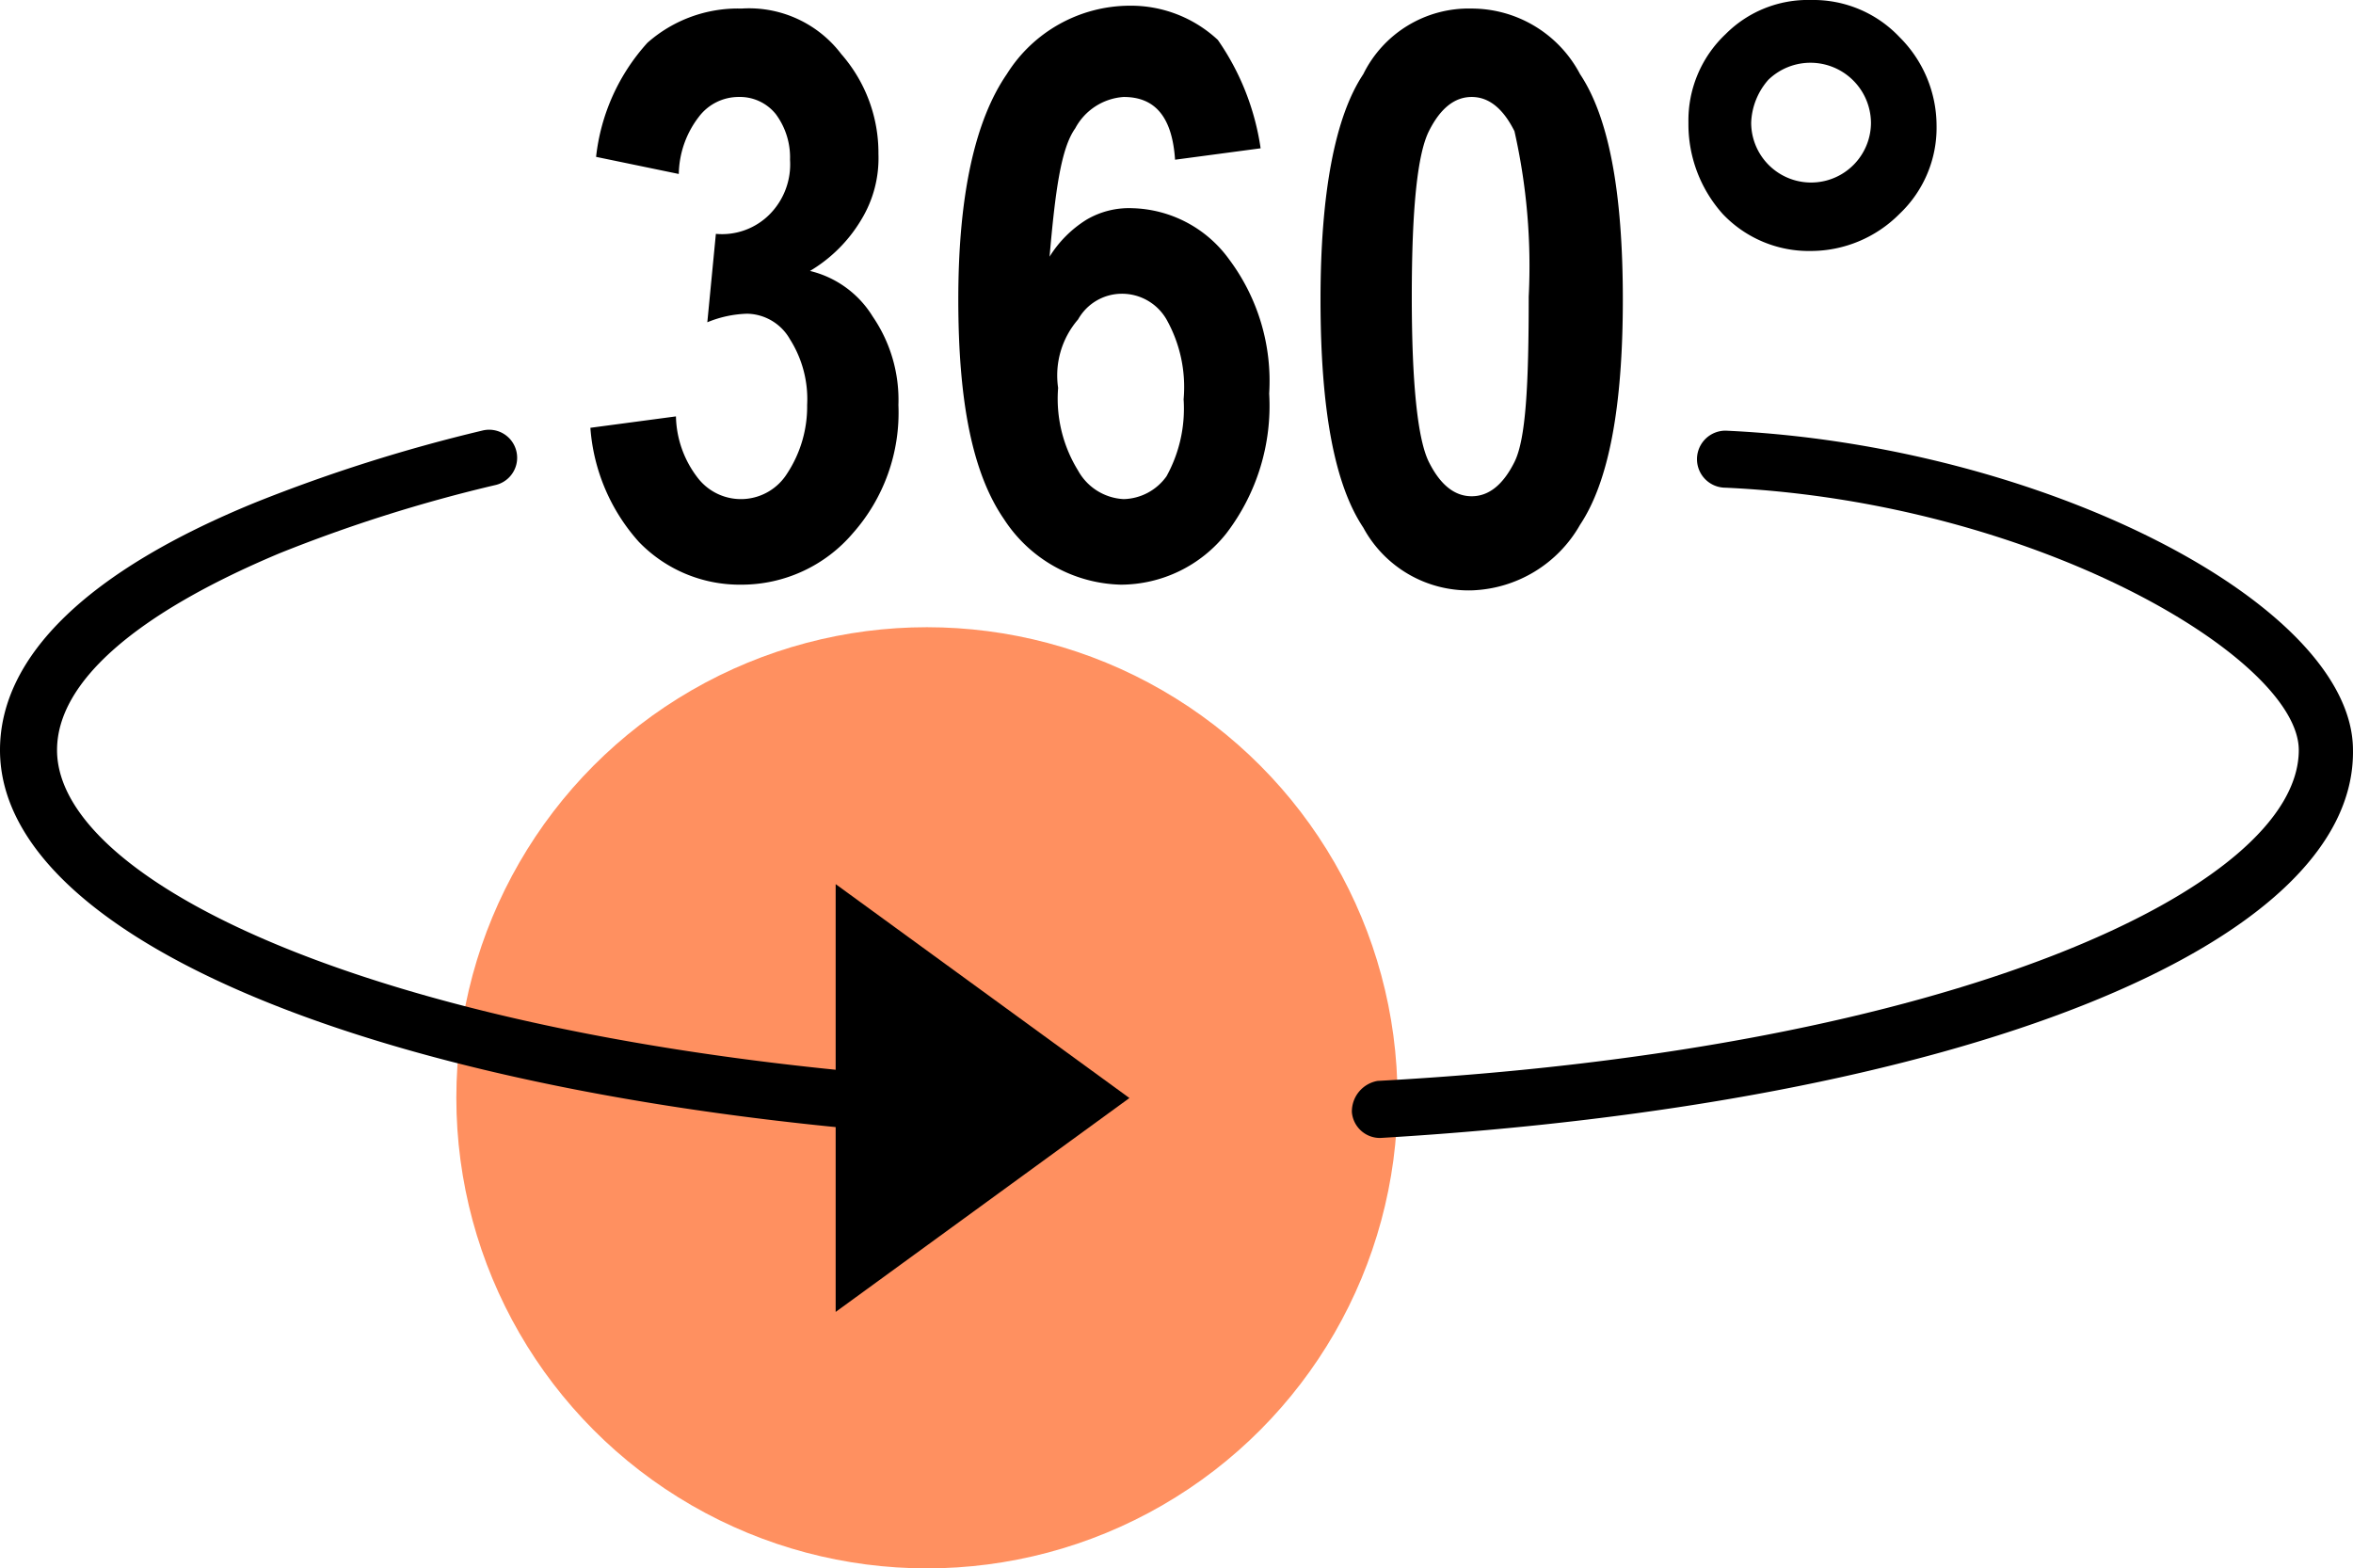 <svg xmlns="http://www.w3.org/2000/svg" xmlns:xlink="http://www.w3.org/1999/xlink" width="82.501" height="54.992" viewBox="0 0 82.501 54.992">
  <defs>
    <clipPath id="clip-path">
      <rect id="Rectangle_4" data-name="Rectangle 4" width="82.501" height="46" fill="none"/>
    </clipPath>
  </defs>
  <g id="Group_1180" data-name="Group 1180" transform="translate(-378 -2378.008)">
    <circle id="Ellipse_7" data-name="Ellipse 7" cx="16.5" cy="16.5" r="16.5" transform="translate(394 2400)" fill="#ff9060"/>
    <g id="Group_2" data-name="Group 2" transform="translate(378 2378.008)">
      <g id="Group_1" data-name="Group 1" clip-path="url(#clip-path)">
        <path id="Path_2" data-name="Path 2" d="M20.7,15l3-.4a3.64,3.64,0,0,0,.8,2.2,1.911,1.911,0,0,0,3.1-.2,4.267,4.267,0,0,0,.7-2.4,3.921,3.921,0,0,0-.6-2.3,1.763,1.763,0,0,0-1.5-.9,3.926,3.926,0,0,0-1.4.3l.3-3.1A2.352,2.352,0,0,0,27,7.5a2.489,2.489,0,0,0,.7-1.9A2.544,2.544,0,0,0,27.2,4a1.612,1.612,0,0,0-1.3-.6,1.746,1.746,0,0,0-1.4.7,3.367,3.367,0,0,0-.7,2l-2.9-.6a7.105,7.105,0,0,1,1.8-4A4.79,4.79,0,0,1,26,.3a4.061,4.061,0,0,1,3.5,1.6,5.256,5.256,0,0,1,1.3,3.5,4.143,4.143,0,0,1-.6,2.3,5.162,5.162,0,0,1-1.8,1.8,3.558,3.558,0,0,1,2.2,1.6,5.167,5.167,0,0,1,.9,3.1,6.371,6.371,0,0,1-1.6,4.5A5.125,5.125,0,0,1,26,20.5,4.91,4.91,0,0,1,22.4,19a6.718,6.718,0,0,1-1.7-4"/>
        <path id="Path_3" data-name="Path 3" d="M44.2,5.2l-3,.4c-.1-1.5-.7-2.2-1.8-2.2a2.083,2.083,0,0,0-1.7,1.1c-.5.7-.7,2.2-.9,4.5a4.024,4.024,0,0,1,1.3-1.3,2.934,2.934,0,0,1,1.6-.4,4.321,4.321,0,0,1,3.4,1.8,7.116,7.116,0,0,1,1.4,4.7A7.359,7.359,0,0,1,43,18.7a4.731,4.731,0,0,1-3.7,1.8,5.026,5.026,0,0,1-4.1-2.3c-1.1-1.6-1.6-4.1-1.6-7.7,0-3.7.6-6.3,1.7-7.9A5.1,5.1,0,0,1,39.6.2a4.471,4.471,0,0,1,3.1,1.2,8.888,8.888,0,0,1,1.5,3.8m-7.1,8.4a4.789,4.789,0,0,0,.7,2.9,1.936,1.936,0,0,0,1.6,1,1.9,1.9,0,0,0,1.5-.8,4.909,4.909,0,0,0,.6-2.7,4.84,4.84,0,0,0-.6-2.8,1.8,1.8,0,0,0-1.6-.9,1.763,1.763,0,0,0-1.5.9,3,3,0,0,0-.7,2.4"/>
        <path id="Path_4" data-name="Path 4" d="M51.6.3a4.3,4.3,0,0,1,3.8,2.3c1,1.5,1.5,4.1,1.5,7.9s-.5,6.4-1.5,7.9a4.541,4.541,0,0,1-3.8,2.3,4.2,4.2,0,0,1-3.8-2.2c-1-1.5-1.5-4.1-1.5-8,0-3.7.5-6.4,1.5-7.9A4.119,4.119,0,0,1,51.6.3m0,3.1q-.9,0-1.5,1.2c-.4.8-.6,2.7-.6,5.8,0,3,.2,5,.6,5.8s.9,1.2,1.5,1.2,1.1-.4,1.5-1.2.5-2.7.5-5.8a21.46,21.46,0,0,0-.5-5.8q-.6-1.2-1.5-1.2"/>
        <path id="Path_5" data-name="Path 5" d="M59.2,4.3a4.158,4.158,0,0,1,1.3-3.1,4.07,4.07,0,0,1,3-1.2,4.158,4.158,0,0,1,3.1,1.3,4.387,4.387,0,0,1,1.3,3.1,4.158,4.158,0,0,1-1.3,3.1,4.387,4.387,0,0,1-3.1,1.3,4.158,4.158,0,0,1-3.1-1.3,4.717,4.717,0,0,1-1.2-3.2m2.2,0a2.1,2.1,0,1,0,4.2,0A2.122,2.122,0,0,0,62,2.8a2.4,2.4,0,0,0-.6,1.5"/>
        <path id="Path_6" data-name="Path 6" d="M34.1,39.9h0C14,38.7,0,33.1,0,26.3,0,23,3.1,20,9,17.6a56.853,56.853,0,0,1,7.9-2.5.982.982,0,1,1,.5,1.9,52.638,52.638,0,0,0-7.6,2.4C4.8,21.5,2,23.9,2,26.3c0,4.8,12,10.4,32.2,11.6a.9.9,0,0,1,.9,1.1,1.063,1.063,0,0,1-1,.9"/>
        <path id="Path_7" data-name="Path 7" d="M48.4,39.9a.987.987,0,0,1-1-.9,1.088,1.088,0,0,1,.9-1.1c20.2-1.1,32.3-6.8,32.3-11.6,0-3.2-9.2-8.7-20.1-9.2a1,1,0,0,1,0-2c11.1.5,22,6.1,22,11.2.1,6.9-13.9,12.4-34.1,13.6"/>
        <path id="Path_8" data-name="Path 8" d="M39.6,38.5,29.3,31V46Z"/>
      </g>
    </g>
  </g>
</svg>
